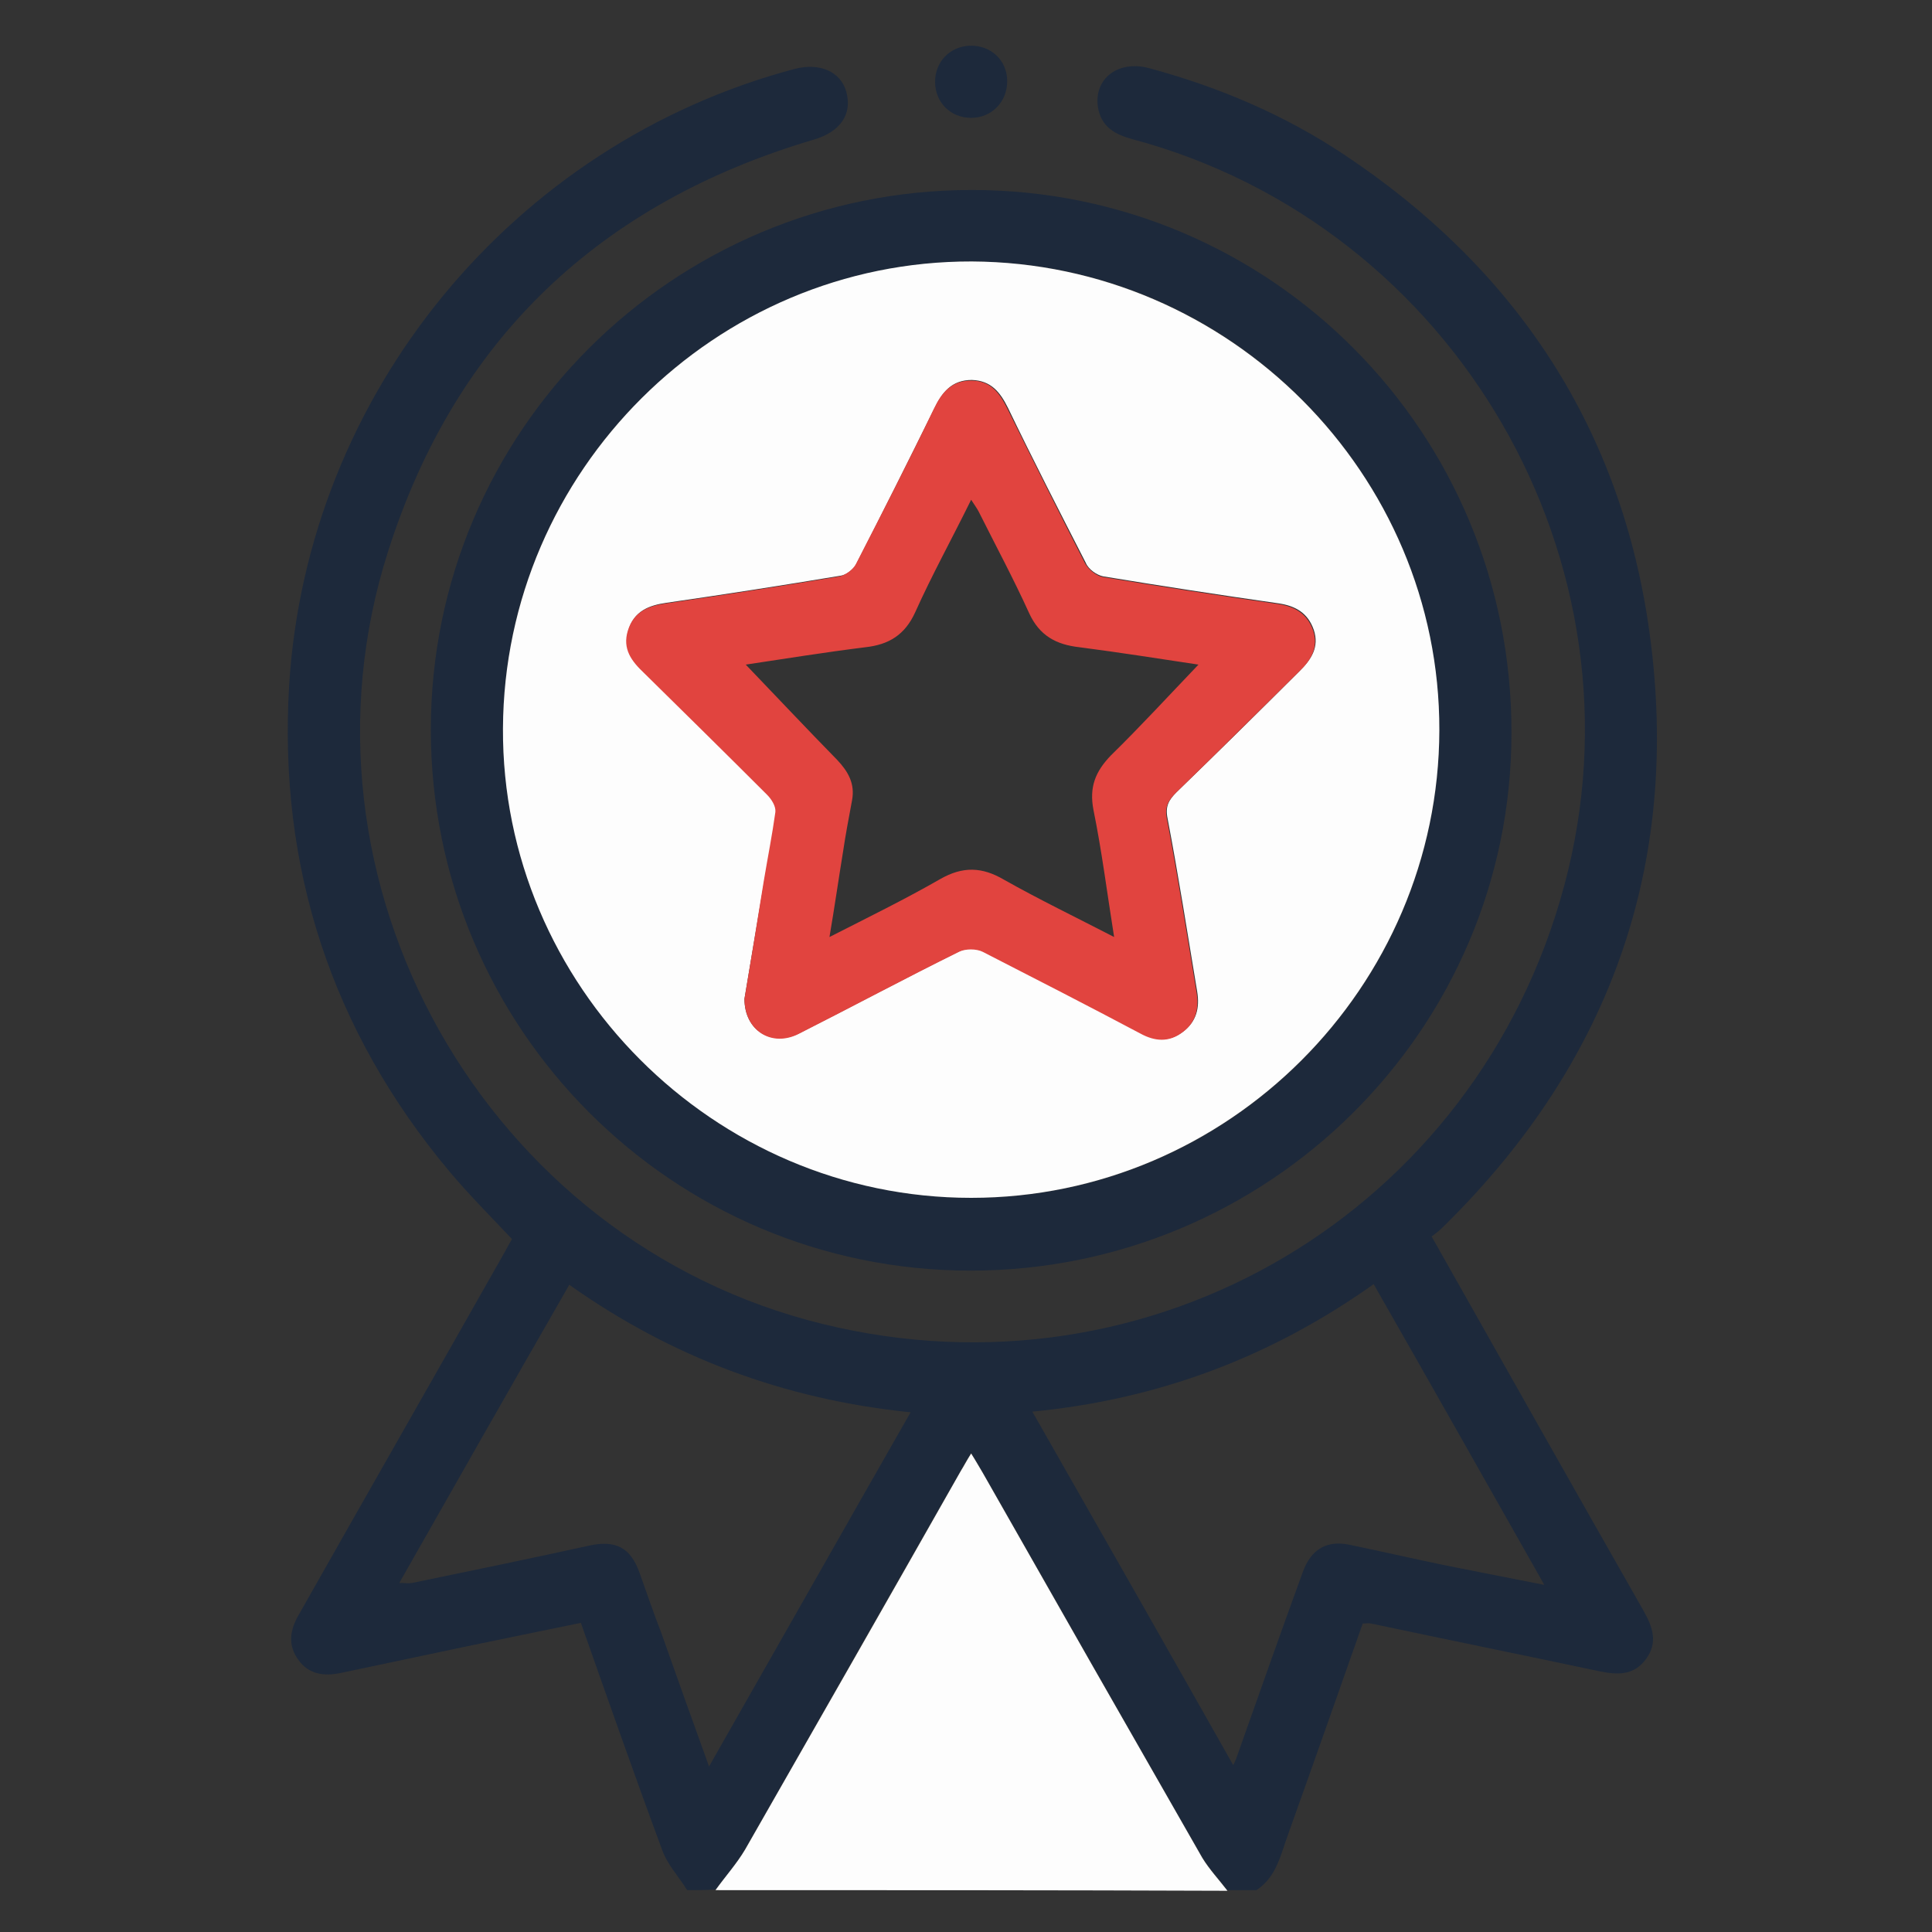 <svg xmlns="http://www.w3.org/2000/svg" xmlns:xlink="http://www.w3.org/1999/xlink" id="Layer_1" x="0px" y="0px" viewBox="0 0 300 300" xml:space="preserve"><rect x="0" y="0" width="300" height="300" fill="#333333" stroke="none"/><g>	<g>		<path fill="#1D293B" d="M106.7,293.5c-1.3-2.1-3.1-4-3.9-6.3c-4.3-11.6-8.4-23.3-12.6-35.2c-5.9,1.2-11.7,2.4-17.5,3.6   c-6.6,1.4-13.3,2.8-19.9,4.2c-2.5,0.5-4.9,0.2-6.5-2.1c-1.6-2.2-1.3-4.5,0-6.8c10.7-18.9,21.5-37.8,32.2-56.7   c0.3-0.6,0.6-1.1,1-1.8c-3.3-3.5-6.7-6.9-9.8-10.6c-18.2-21.8-26.5-47.1-24.8-75.4c2.8-45.3,34.8-84.1,78.5-95.7   c3.9-1,7.1,0.4,8,3.5c1,3.5-0.9,6.3-5.1,7.5c-33.1,9.8-55.5,30.9-66,63.8c-16.5,51.4,15.1,107.3,67.5,120.1   c51,12.5,101.5-17.4,115.1-68.1c13.5-50.1-16.9-102.5-67.1-115.9c-2.5-0.7-4.5-1.7-5.2-4.4c-1.1-4.7,2.8-8,7.9-6.6   c10.7,2.9,20.9,7.2,30.2,13.4c26.2,17.4,42.5,41.6,47.2,72.6c5.5,36.5-5.4,68-31.8,93.9c-0.5,0.5-1.1,1-1.8,1.5   c0.5,0.9,0.9,1.6,1.3,2.3c10.5,18.6,21,37.2,31.6,55.8c1.4,2.5,2.3,4.9,0.4,7.5c-1.9,2.6-4.4,2.5-7.3,1.9   c-11.8-2.5-23.6-4.9-35.4-7.4c-0.4-0.1-0.7,0-1.3,0c-3.8,10.8-7.6,21.6-11.5,32.5c-1.2,3.2-1.8,6.8-5,8.9c-1.5,0-3,0-4.5,0   c-1.3-1.7-2.8-3.3-3.9-5.1c-11.4-19.9-22.7-39.8-34.1-59.8c-0.5-0.9-1.1-1.8-1.8-3c-0.7,1.1-1.2,1.9-1.6,2.7   c-11.2,19.6-22.3,39.2-33.5,58.8c-1.3,2.2-3,4.2-4.6,6.3C109.6,293.5,108.1,293.5,106.7,293.5z M110.1,274.3   c10.6-18.6,20.9-36.8,31.3-55c-19.7-2-37.2-8.6-53-19.8C79.5,215,70.8,230.3,62,245.8c0.9,0,1.4,0.1,2,0   c9.2-1.9,18.4-3.8,27.5-5.8c4.1-0.9,6.4,0.3,7.8,4.2c1.1,3.1,2.2,6.3,3.4,9.4C105.1,260.4,107.5,267.1,110.1,274.3z M191.5,274.1   c0.4-0.8,0.6-1.4,0.8-2c3.3-9.3,6.6-18.7,10-28c1.3-3.6,3.8-5,7.4-4.2c4.8,1,9.6,2.1,14.4,3.1c5,1,10.1,2,15.7,3.1   c-9-15.9-17.7-31.3-26.5-46.7c-15.9,11.3-33.4,17.9-53,19.8C170.8,237.6,181.1,255.7,191.5,274.1z"></path>		<path fill="#FDFDFD" d="M111.1,293.5c1.5-2.1,3.3-4.1,4.6-6.3c11.2-19.6,22.4-39.2,33.5-58.8c0.5-0.8,0.9-1.6,1.6-2.7   c0.7,1.1,1.2,2,1.8,3c11.3,19.9,22.7,39.9,34.1,59.8c1.1,1.8,2.6,3.4,3.9,5.1C164.1,293.5,137.6,293.5,111.1,293.5z"></path>		<path fill="#1D293B" d="M150.7,197.3c-46.3,0-83.8-37.6-83.8-84c0-46.3,37.6-83.8,84-83.8c46.5,0,83.9,37.7,83.8,84.3   C234.7,159.9,197,197.3,150.7,197.3z M223.5,113.4c0.1-39.9-32.6-72.7-72.6-72.8c-39.8-0.1-72.7,32.5-72.8,72.5   c-0.2,39.9,32.7,72.9,72.7,72.9C190.7,186.1,223.5,153.3,223.5,113.4z"></path>		<path fill="#1D293B" d="M156.4,12.6c0,3.2-2.4,5.7-5.6,5.7c-3.2,0-5.6-2.4-5.6-5.6c0-3.1,2.3-5.5,5.4-5.6   C153.9,7,156.4,9.4,156.4,12.6z"></path>		<path fill="#FDFDFD" d="M223.5,113.4c-0.1,39.9-32.8,72.6-72.7,72.6c-40,0-72.9-33-72.7-72.9c0.2-40,33-72.6,72.8-72.5   C190.9,40.8,223.6,73.6,223.5,113.4z M115.6,155.1c0,5,4.3,7.5,8.6,5.3c8.3-4.2,16.5-8.6,24.8-12.7c1-0.5,2.7-0.5,3.7,0   c8.2,4.1,16.4,8.4,24.5,12.7c2.3,1.2,4.4,1.4,6.5-0.2c2.1-1.6,2.6-3.7,2.2-6.2c-1.5-9-2.9-18-4.6-26.9c-0.4-1.9,0.2-2.9,1.4-4.1   c6.4-6.2,12.8-12.5,19.1-18.8c1.8-1.8,3.1-3.7,2.2-6.4c-0.9-2.6-2.8-3.7-5.4-4.1c-9.1-1.3-18.2-2.7-27.3-4.2   c-1-0.2-2.3-1.1-2.7-2.1c-4.1-8-8.2-16-12.1-24.1c-1.2-2.4-2.6-4.2-5.6-4.3c-3.1,0-4.6,1.9-5.8,4.4c-4,8.1-8,16.1-12.1,24.1   c-0.4,0.9-1.6,1.8-2.5,1.9c-9,1.5-18,2.9-27,4.2c-2.8,0.4-5,1.3-5.9,4.2c-0.9,2.9,0.6,4.8,2.5,6.6c6.4,6.3,12.8,12.5,19.1,18.9   c0.7,0.7,1.4,1.9,1.3,2.7c-0.4,3.6-1.2,7.1-1.8,10.7C117.6,143,116.6,149.2,115.6,155.1z"></path>		<path fill="#E1443F" d="M115.6,155.1c1-5.9,2-12.1,3-18.3c0.6-3.6,1.3-7.1,1.8-10.7c0.1-0.9-0.6-2-1.3-2.7   c-6.3-6.3-12.7-12.6-19.1-18.9c-1.9-1.8-3.4-3.7-2.5-6.6c0.9-2.9,3.1-3.8,5.9-4.2c9-1.3,18-2.7,27-4.2c0.9-0.2,2.1-1.1,2.5-1.9   c4.1-8,8.2-16,12.1-24.1c1.2-2.5,2.7-4.4,5.8-4.4c3,0,4.4,1.9,5.6,4.3c4,8.1,8,16.1,12.1,24.1c0.5,0.9,1.7,1.9,2.7,2.1   c9.1,1.5,18.2,2.9,27.3,4.2c2.6,0.4,4.5,1.5,5.4,4.1c0.9,2.7-0.4,4.7-2.2,6.4c-6.4,6.3-12.7,12.6-19.1,18.8   c-1.2,1.2-1.8,2.2-1.4,4.1c1.7,8.9,3.1,17.9,4.6,26.9c0.4,2.5-0.1,4.7-2.2,6.2c-2.1,1.6-4.3,1.4-6.5,0.2   c-8.1-4.3-16.3-8.5-24.5-12.7c-1-0.5-2.7-0.5-3.7,0c-8.3,4.1-16.5,8.5-24.8,12.7C119.9,162.7,115.6,160.1,115.6,155.1z    M115.8,103.2c4.8,5,9.4,9.9,14.2,14.8c1.7,1.8,2.8,3.7,2.3,6.3c-0.5,2.7-1,5.3-1.4,8c-0.7,4.3-1.3,8.5-2.1,13.2   c6.1-3.1,11.8-5.9,17.2-9c3.5-2,6.5-1.9,9.9,0.1c5.5,3.1,11.1,5.8,17.1,8.9c-1.1-6.9-1.9-13.3-3.2-19.7c-0.7-3.6,0.3-6,2.7-8.5   c4.6-4.5,9-9.3,13.6-14.1c-6-0.9-12.3-1.9-18.5-2.7c-3.6-0.4-6.2-1.8-7.8-5.3c-2.4-5.3-5.2-10.5-7.8-15.7   c-0.3-0.6-0.7-1.1-1.2-1.9c-3,6.1-6.1,11.7-8.7,17.5c-1.6,3.5-4.1,5-7.7,5.4C128,101.3,121.8,102.3,115.8,103.2z"></path>	</g></g></svg>